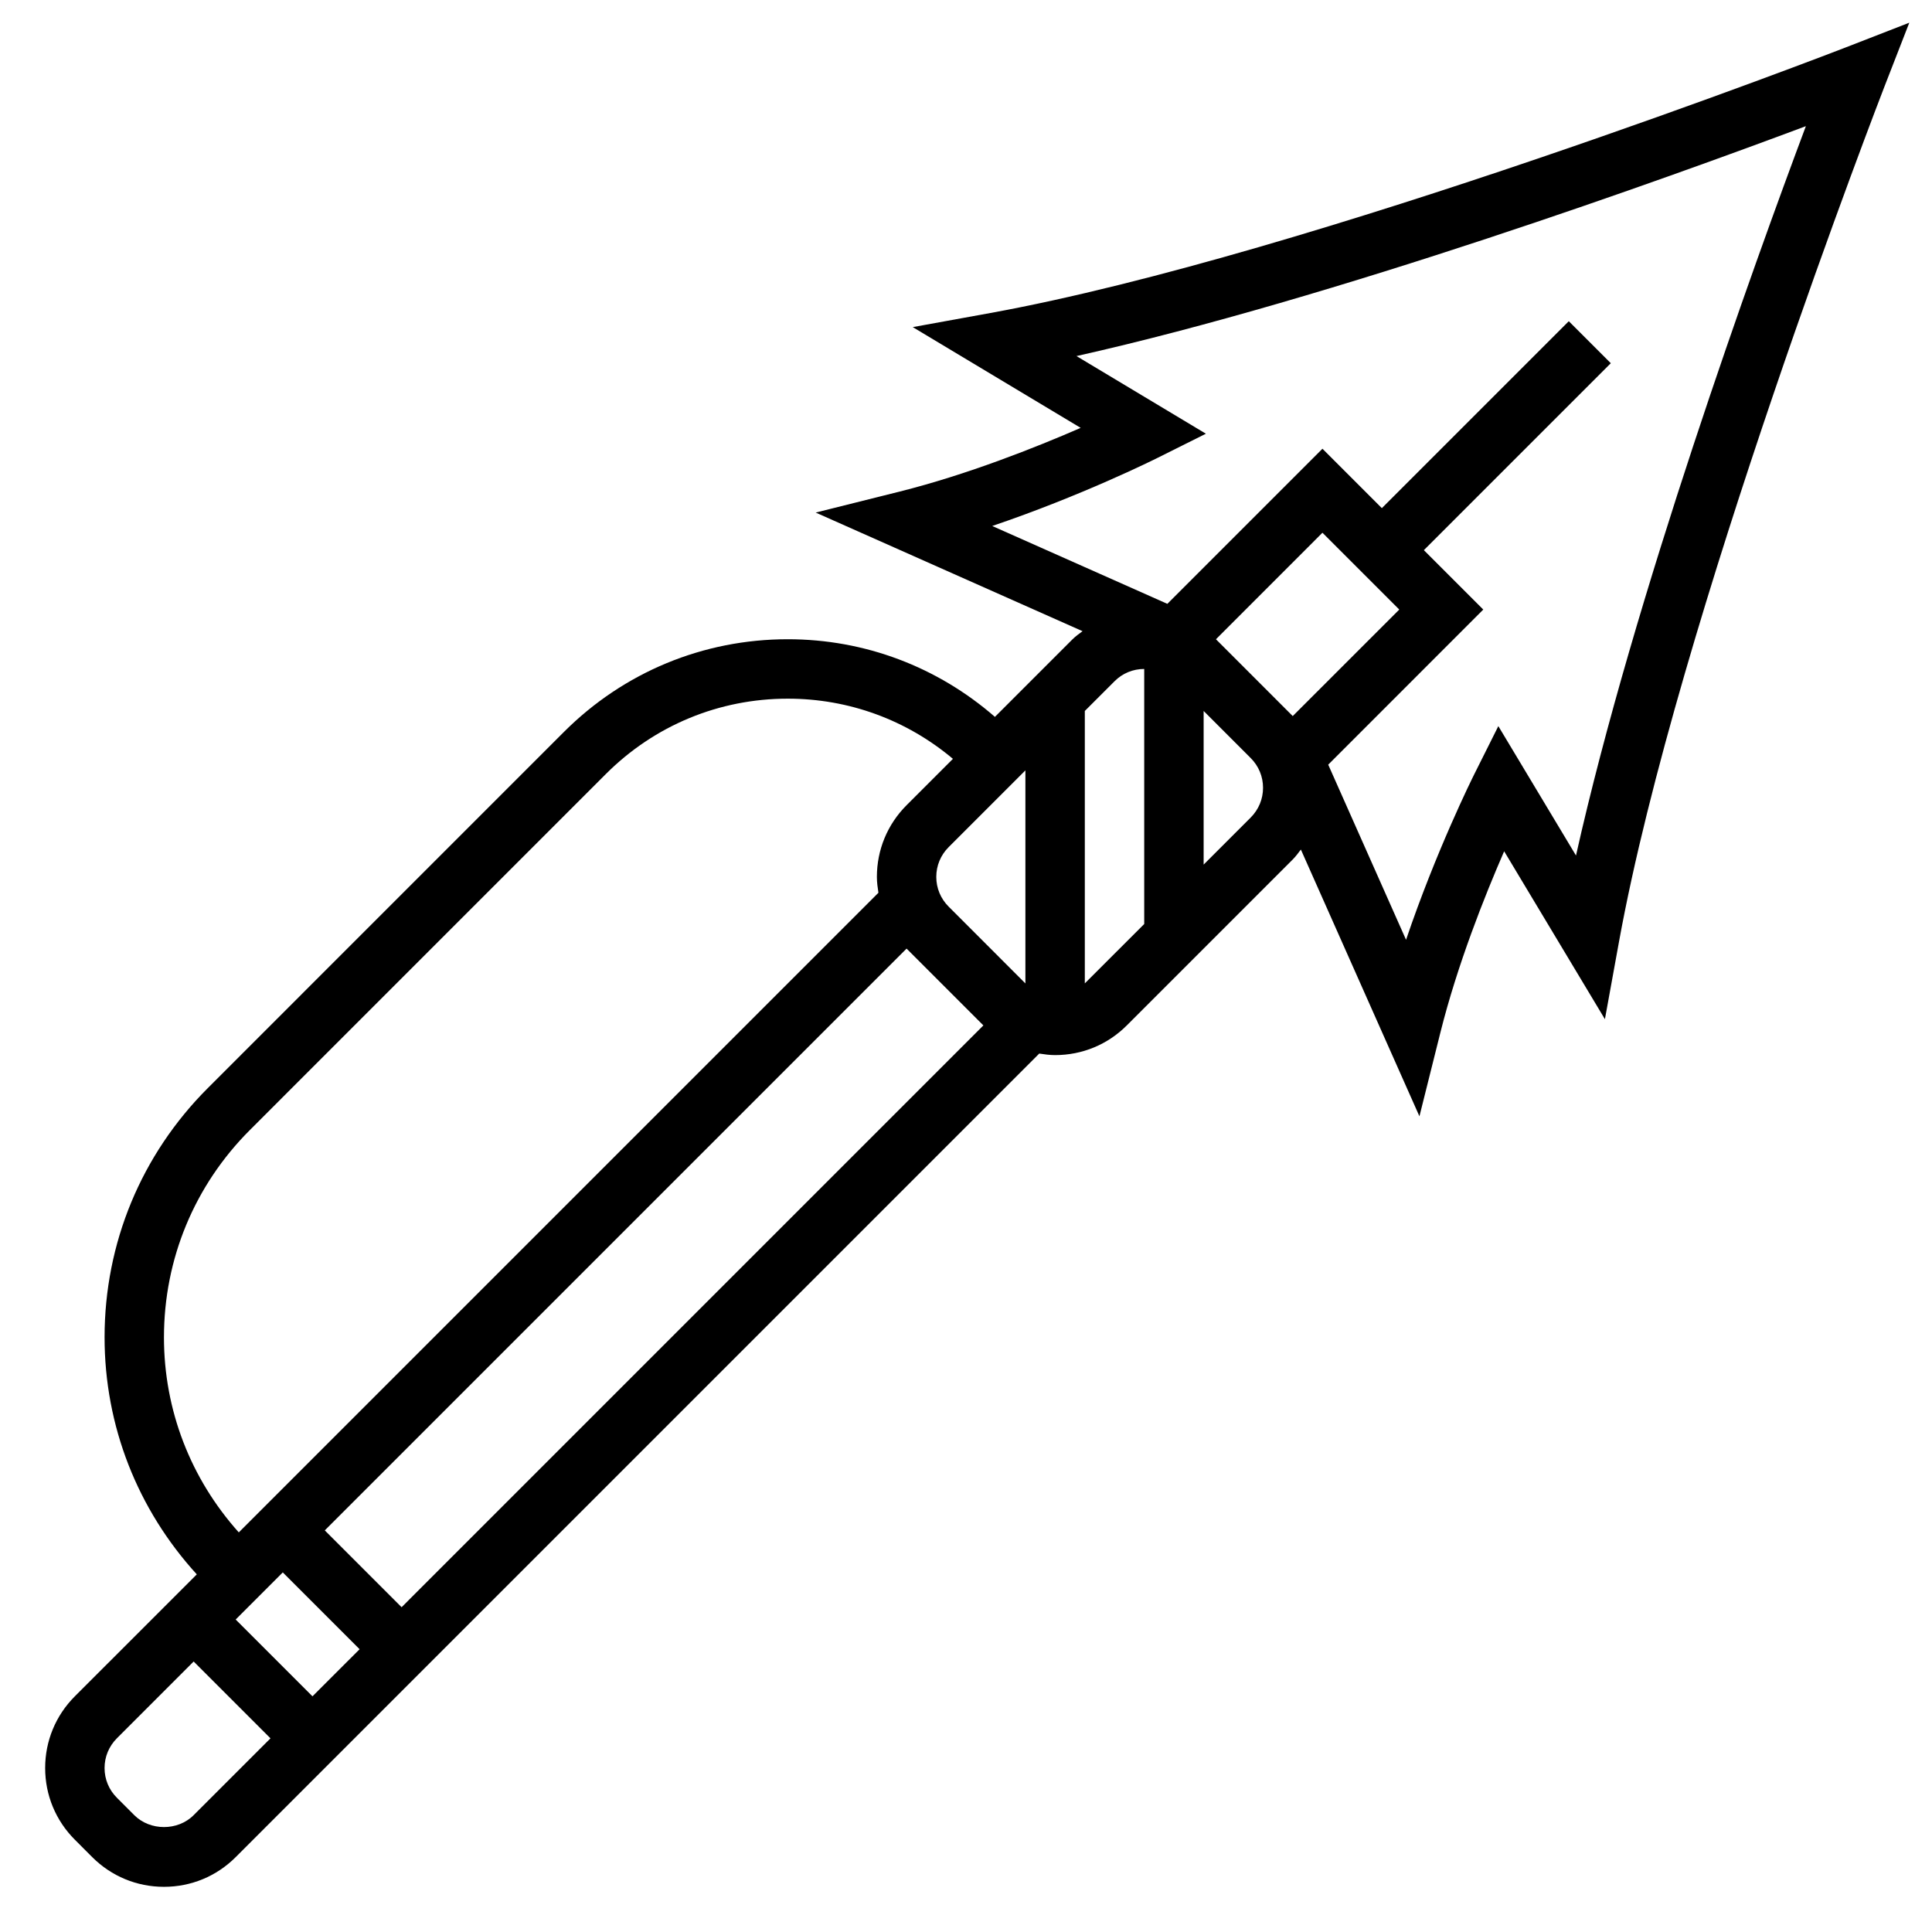 <?xml version="1.0" encoding="UTF-8"?>
<!-- Uploaded to: ICON Repo, www.svgrepo.com, Generator: ICON Repo Mixer Tools -->
<svg fill="#000000" width="800px" height="800px" version="1.1" viewBox="144 144 512 512" xmlns="http://www.w3.org/2000/svg">
 <path d="m633.31 156.5c-1.414 0.551-142 55.02-226.85 70.449l-20.57 3.738 44.5 26.703c-11.84 5.156-30.031 12.391-48.051 16.902l-22.176 5.543 70.723 31.434c-0.906 0.684-1.844 1.332-2.66 2.148l-20.562 20.562c-15.254-13.27-34.492-20.574-54.898-20.574-22.402 0-43.469 8.723-59.324 24.57l-94.375 94.383c-17.641 17.641-27.355 41.094-27.355 66.039 0 23.488 8.715 45.594 24.441 62.828l-32.316 32.312c-5.074 5.078-7.871 11.832-7.871 19.004s2.793 13.926 7.871 19.004l4.606 4.613c5.078 5.078 11.824 7.871 19.012 7.871s13.934-2.793 19.004-7.871l212.95-212.95c1.387 0.211 2.781 0.406 4.203 0.406 7.188 0 13.934-2.793 19.004-7.871l43.973-43.973c0.812-0.812 1.465-1.73 2.156-2.629l31.418 70.691 5.551-22.184c4.496-17.996 11.738-36.195 16.902-48.051l26.703 44.5 3.738-20.57c15.418-84.844 69.887-225.42 70.438-226.84l6.488-16.672zm-118.49 149.04-28.23 28.227-20.348-20.355 28.219-28.23zm-99.078 99.078-20.348-20.359c-2.109-2.109-3.269-4.894-3.269-7.871 0-2.977 1.156-5.762 3.258-7.871l20.359-20.359zm-228.29 93.785c0-20.742 8.078-40.234 22.742-54.906l94.379-94.387c12.879-12.871 29.992-19.957 48.191-19.957 16.199 0 31.52 5.644 43.77 15.949l-12.281 12.281c-5.078 5.086-7.871 11.832-7.871 19.004 0 1.426 0.195 2.816 0.41 4.203l-169.51 169.51c-12.77-14.254-19.832-32.41-19.832-51.695zm31.488 62.301 20.359 20.355-12.488 12.484-20.355-20.355zm-23.617 64.328c-4.195 4.211-11.531 4.211-15.742 0l-4.606-4.613c-2.109-2.109-3.266-4.894-3.266-7.871 0-2.977 1.156-5.762 3.258-7.871l20.355-20.359 20.359 20.359zm55.105-55.102-20.355-20.359 154.18-154.18 20.352 20.355zm181.06-165.32v-72.195l7.871-7.871c2.102-2.113 4.894-3.262 7.871-3.262v67.59zm43.973-43.969-12.484 12.488v-40.715l12.477 12.484c2.109 2.109 3.266 4.894 3.266 7.871s-1.156 5.762-3.258 7.871zm86.191 10.078-20.578-34.289-6.414 12.824c-0.512 1.031-10.066 20.246-18.043 43.801l-20.625-46.414 41.09-41.102-15.742-15.742 49.539-49.539-11.133-11.133-49.539 49.539-15.742-15.742-41.102 41.102-46.414-20.633c23.555-7.973 42.777-17.531 43.801-18.043l12.824-6.406-34.297-20.578c68.312-15.281 156.97-47.328 193.3-60.93-13.605 36.324-45.645 124.98-60.922 193.29z"/>
</svg>
